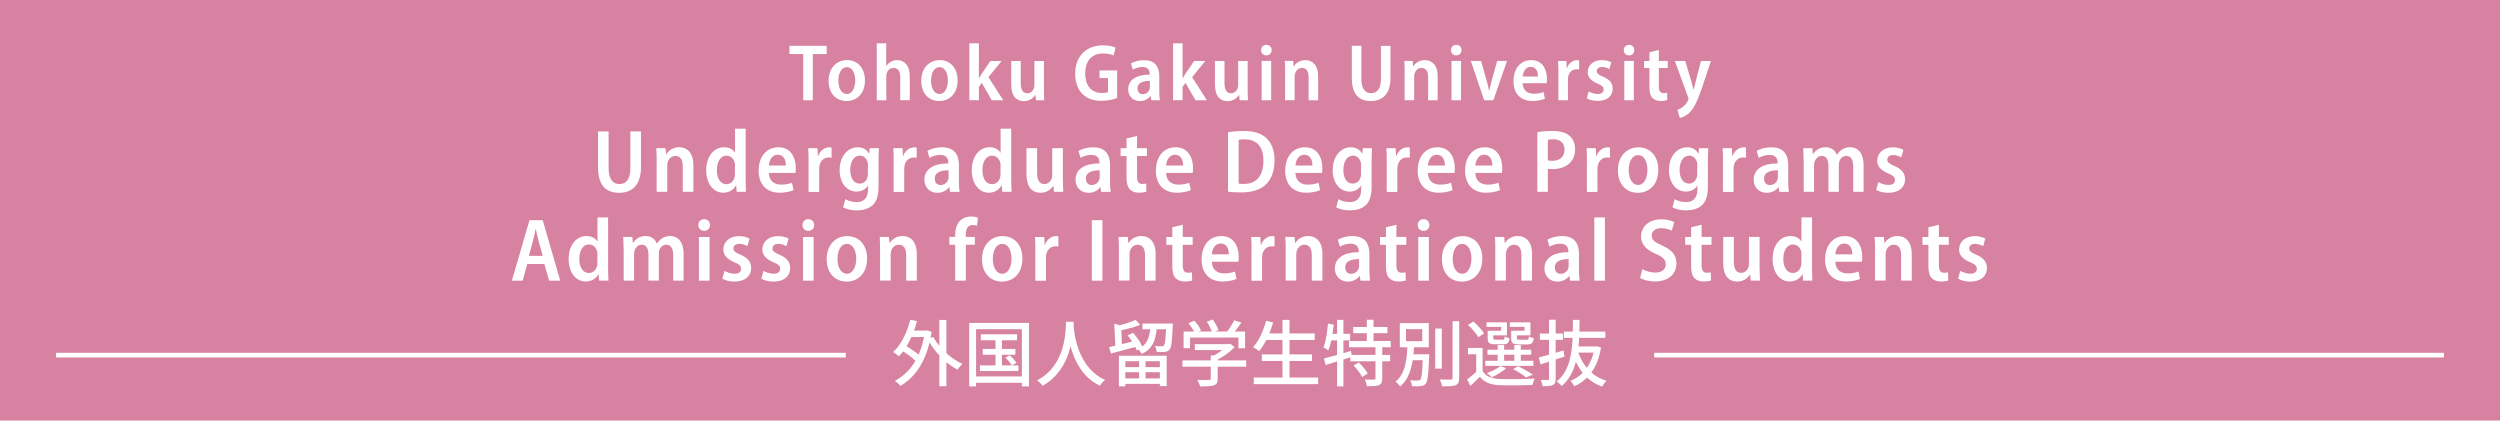 <?xml version="1.0" encoding="UTF-8"?>
<svg xmlns="http://www.w3.org/2000/svg" width="535" height="90" version="1.1" viewBox="0 0 535 90">
  <defs>
    <style>
      .cls-1 {
        fill: none;
        stroke: #fff;
        stroke-miterlimit: 10;
      }

      .cls-2 {
        fill: #fff;
      }

      .cls-3 {
        fill: #d882a2;
      }
    </style>
  </defs>
  <!-- Generator: Adobe Illustrator 28.6.0, SVG Export Plug-In . SVG Version: 1.2.0 Build 709)  -->
  <g>
    <g id="_レイヤー_1" data-name="レイヤー_1">
      <rect class="cls-3" width="535" height="90"/>
      <g>
        <path class="cls-2" d="M194.79,68.43l1.46.29c-.27,1.01-.6,1.98-.99,2.92s-.83,1.79-1.32,2.57c-.49.78-1.01,1.46-1.59,2.05-.08-.08-.2-.18-.35-.3-.15-.12-.3-.23-.46-.35-.16-.12-.3-.21-.42-.28.57-.52,1.09-1.14,1.56-1.86s.88-1.5,1.24-2.36c.35-.86.64-1.75.87-2.67ZM197.9,70.75h.26l.26-.06.95.32c-.3,1.99-.76,3.74-1.4,5.25-.63,1.5-1.4,2.78-2.3,3.82-.9,1.04-1.9,1.88-2.99,2.52-.08-.11-.19-.24-.33-.38-.14-.14-.28-.28-.43-.41-.15-.13-.28-.23-.41-.3,1.09-.58,2.07-1.35,2.94-2.29.86-.95,1.59-2.09,2.18-3.44s1.01-2.91,1.27-4.69v-.32ZM192.78,74.9l.75-1.07c.41.22.84.48,1.28.77.44.29.86.58,1.26.88.39.3.71.57.94.83l-.8,1.21c-.23-.26-.53-.54-.91-.86-.38-.32-.8-.63-1.24-.94s-.87-.58-1.28-.81ZM194.47,70.75h3.83v1.37h-3.83v-1.37ZM199.73,72.11c.32.59.7,1.17,1.16,1.74.46.57.96,1.1,1.5,1.61.55.51,1.12.97,1.73,1.38.6.41,1.22.76,1.84,1.04-.11.09-.24.21-.37.36-.13.15-.26.3-.38.45-.12.15-.22.3-.3.43-.63-.33-1.26-.73-1.87-1.2s-1.2-.99-1.75-1.56c-.55-.57-1.06-1.17-1.53-1.82-.47-.64-.88-1.3-1.24-1.98l1.21-.46ZM201.03,68.46h1.5v14.19h-1.5v-14.19Z"/>
        <path class="cls-2" d="M207.4,69.11h12.81v13.58h-1.53v-12.24h-9.8v12.24h-1.47v-13.58ZM208.2,80.57h11.18v1.35h-11.18v-1.35ZM209.7,78.19h8.24v1.2h-8.24v-1.2ZM209.9,71.53h7.75v1.29h-7.75v-1.29ZM210.31,74.67h6.98v1.24h-6.98v-1.24ZM213.04,71.94h1.37v6.89h-1.37v-6.89ZM215.16,76.53l.92-.51c.27.24.54.51.81.81.28.31.49.57.63.8l-.98.57c-.14-.24-.35-.51-.61-.83-.27-.32-.52-.6-.77-.84Z"/>
        <path class="cls-2" d="M228.14,68.86h1.64c-.02.42-.06.96-.11,1.63-.05.66-.15,1.41-.28,2.23-.14.82-.35,1.68-.62,2.57-.28.89-.65,1.78-1.13,2.66-.48.88-1.09,1.72-1.83,2.52-.74.79-1.63,1.49-2.68,2.09-.13-.19-.31-.39-.52-.6-.21-.2-.45-.39-.69-.55,1.04-.55,1.92-1.19,2.62-1.93.71-.73,1.28-1.51,1.73-2.33s.8-1.65,1.05-2.49c.25-.83.43-1.63.54-2.39.11-.76.18-1.43.21-2.02.03-.59.05-1.06.06-1.4ZM229.72,69.21c.01.18.03.49.07.91.04.42.1.93.2,1.53.1.59.24,1.24.44,1.93s.45,1.41.77,2.14.72,1.45,1.2,2.15c.48.7,1.06,1.34,1.73,1.93.67.59,1.46,1.09,2.37,1.51-.22.17-.44.37-.64.6-.2.22-.36.43-.48.63-.93-.45-1.75-1-2.45-1.64-.7-.64-1.3-1.34-1.79-2.1-.5-.76-.91-1.53-1.24-2.32-.33-.79-.6-1.56-.8-2.32-.2-.76-.35-1.46-.45-2.11s-.17-1.21-.21-1.68c-.04-.47-.07-.81-.09-1.03l1.4-.14Z"/>
        <path class="cls-2" d="M237.36,74.28c.47-.1,1.01-.22,1.62-.37.61-.14,1.25-.3,1.94-.47.69-.17,1.37-.34,2.06-.51l.17,1.27c-.95.26-1.9.51-2.85.77-.95.26-1.8.49-2.56.69l-.37-1.38ZM238.46,69.28l1.81.52c-.03.1-.15.17-.35.2l.21,4.34h-1.43l-.25-5.06ZM243.03,68.45l.97,1.07c-.43.17-.9.34-1.4.49s-1.02.29-1.55.42c-.53.13-1.04.24-1.54.34-.02-.14-.07-.32-.15-.52-.08-.2-.16-.37-.25-.51.47-.12.95-.25,1.43-.39s.94-.29,1.38-.45c.44-.16.81-.31,1.12-.47ZM239.44,76.13h10.23v6.49h-1.46v-5.32h-7.39v5.38h-1.38v-6.55ZM240.07,78.56h8.87v1.09h-8.87v-1.09ZM240.07,80.98h8.87v1.17h-8.87v-1.17ZM241.3,71.78l1.17-.57c.28.31.55.64.82,1,.27.36.51.73.73,1.1s.38.7.49,1l-1.27.66c-.09-.31-.24-.64-.45-1.01-.2-.37-.44-.74-.7-1.13s-.52-.73-.79-1.05ZM246.22,69.67h1.37c-.06.92-.18,1.77-.37,2.55-.18.78-.5,1.46-.95,2.05-.45.59-1.1,1.09-1.95,1.49-.07-.16-.19-.35-.35-.56-.16-.21-.32-.37-.48-.48.73-.34,1.28-.75,1.65-1.24.37-.49.63-1.05.78-1.69.15-.64.25-1.35.3-2.12ZM243.77,76.62h1.38v5.02h-1.38v-5.02ZM244.49,69.23h5.6v1.23h-5.6v-1.23ZM249.57,69.23h1.41v.35c0,.09,0,.17-.02.24-.04,1.09-.09,1.98-.15,2.66-.06.68-.13,1.2-.21,1.56s-.19.62-.31.77c-.14.16-.29.28-.45.35-.16.07-.34.12-.56.15-.18.02-.43.03-.75.03s-.65,0-1-.02c0-.2-.05-.42-.12-.66s-.16-.44-.27-.61c.32.02.61.04.87.05.26,0,.45.01.58.01s.22,0,.29-.03c.07-.02.14-.07.2-.14.08-.09.15-.3.21-.61.06-.32.11-.79.16-1.41.05-.62.08-1.45.11-2.47v-.23Z"/>
        <path class="cls-2" d="M253.05,77.13h13.64v1.33h-13.64v-1.33ZM253.29,70.95h13.16v3.57h-1.43v-2.29h-10.35v2.29h-1.38v-3.57ZM254.34,69.17l1.23-.55c.29.31.57.65.84,1.04s.48.73.6,1.03l-1.29.63c-.12-.3-.32-.64-.58-1.04-.27-.4-.53-.77-.8-1.1ZM255.69,73.65h7.38v1.27h-7.38v-1.27ZM259.09,76.06h1.49v5c0,.4-.06.71-.18.92s-.34.38-.67.49c-.32.1-.71.17-1.18.19s-1.05.04-1.73.04c-.04-.2-.12-.44-.24-.71-.12-.27-.24-.5-.36-.7.36.01.71.02,1.05.03.34.01.64.01.9,0,.25,0,.43,0,.54,0,.15,0,.26-.04.31-.08.05-.04.08-.12.08-.23v-4.95ZM258.25,68.85l1.27-.48c.25.35.49.74.73,1.17s.41.81.5,1.13l-1.35.54c-.08-.33-.23-.71-.45-1.16-.22-.45-.45-.85-.7-1.2ZM262.61,73.65h.35l.32-.08.92.71c-.35.37-.75.73-1.2,1.09-.45.36-.92.69-1.42,1-.5.31-.99.58-1.48.81-.09-.13-.22-.28-.38-.45-.16-.17-.3-.3-.42-.41.42-.19.84-.43,1.27-.71.42-.28.82-.56,1.17-.85.36-.29.64-.57.86-.84v-.28ZM264.11,68.54l1.55.49c-.34.49-.7.98-1.07,1.46-.38.48-.73.89-1.04,1.23l-1.17-.46c.2-.25.41-.53.63-.84.21-.32.42-.64.62-.97.2-.33.36-.63.48-.9Z"/>
        <path class="cls-2" d="M270.95,68.66l1.5.34c-.23.79-.49,1.56-.81,2.32-.31.76-.65,1.47-1.02,2.12-.37.65-.75,1.22-1.15,1.71-.1-.08-.23-.18-.39-.28-.16-.11-.32-.21-.48-.32-.16-.11-.31-.19-.45-.25.42-.45.8-.97,1.15-1.57.35-.6.66-1.25.94-1.94.28-.7.51-1.4.7-2.12ZM268.31,80.79h13.77v1.41h-13.77v-1.41ZM270.03,75.84h10.74v1.4h-10.74v-1.4ZM270.69,71.35h10.65v1.41h-10.65v-1.41ZM274.45,68.45h1.5v13.05h-1.5v-13.05Z"/>
        <path class="cls-2" d="M284.19,69.26l1.23.2c-.07.67-.16,1.35-.27,2.03-.11.67-.23,1.31-.38,1.9-.14.59-.31,1.12-.51,1.58-.08-.06-.19-.13-.31-.21-.13-.08-.26-.16-.4-.25-.14-.08-.25-.14-.34-.18.18-.43.34-.92.46-1.47.12-.55.23-1.14.31-1.75s.16-1.23.21-1.84ZM283.33,76.71c.49-.12,1.05-.27,1.68-.44.63-.17,1.29-.35,1.99-.56.7-.2,1.4-.41,2.11-.61l.18,1.27c-.96.31-1.94.61-2.93.91-.99.3-1.88.58-2.67.82l-.37-1.4ZM284.44,71.45h4.49v1.4h-4.75l.26-1.4ZM286.14,68.45h1.35v14.24h-1.35v-14.24ZM288.68,72.97h8.93v1.35h-8.93v-1.35ZM288.98,75.96h8.51v1.35h-8.51v-1.35ZM289.59,69.98h7.32v1.32h-7.32v-1.32ZM289.67,78.22l1.09-.66c.25.22.49.48.74.76.25.28.48.56.69.84.21.28.38.54.49.78l-1.17.75c-.1-.22-.25-.48-.45-.77-.2-.29-.42-.58-.66-.88s-.48-.57-.73-.81ZM294.36,74.15h1.44v6.84c0,.39-.05.69-.15.91-.1.22-.28.39-.56.51-.27.11-.61.18-1.04.21-.42.03-.93.04-1.53.04-.02-.21-.08-.45-.16-.72-.09-.28-.18-.52-.28-.72.43.01.83.02,1.2.02s.63,0,.76,0c.12,0,.2-.02.25-.05s.06-.11.06-.22v-6.81ZM292.5,68.43h1.43v5.28h-1.43v-5.28Z"/>
        <path class="cls-2" d="M301.2,73.89h1.43c-.04.81-.11,1.63-.21,2.45-.1.83-.25,1.63-.46,2.41s-.5,1.5-.87,2.18c-.37.67-.86,1.27-1.46,1.78-.11-.18-.26-.37-.45-.57s-.37-.35-.54-.46c.54-.45.98-.97,1.31-1.57.33-.6.58-1.24.75-1.94.17-.7.29-1.41.36-2.14.07-.73.12-1.44.15-2.14ZM299.56,69.15h6.2v5.17h-6.2v-5.17ZM300.88,70.44v2.58h3.48v-2.58h-3.48ZM301.57,75.81h3.57v1.27h-3.57v-1.27ZM304.53,75.81h1.33v.35c0,.09,0,.16-.02.22-.05,1.26-.11,2.28-.17,3.06s-.14,1.38-.22,1.79-.2.7-.34.88c-.14.17-.3.29-.46.36-.16.07-.36.12-.6.15-.2.03-.48.05-.82.05s-.7,0-1.07-.03c0-.19-.05-.41-.12-.65s-.16-.45-.28-.62c.36.04.69.06,1,.07.31,0,.53,0,.66,0,.12,0,.22,0,.31-.03s.15-.07.21-.14c.1-.11.19-.35.25-.71.07-.36.13-.91.18-1.63.05-.73.1-1.68.15-2.87v-.23ZM307.14,70.3h1.41v8.58h-1.41v-8.58ZM310.83,68.74h1.44v12.1c0,.47-.06.82-.17,1.05-.11.23-.31.41-.58.53-.29.11-.67.19-1.14.22s-1.07.05-1.77.05c-.02-.13-.06-.29-.11-.47-.06-.18-.12-.36-.18-.54-.07-.18-.14-.34-.22-.47.53.02,1.02.03,1.46.03h.89c.14,0,.25-.04.31-.1.06-.06.09-.16.09-.3v-12.1Z"/>
        <path class="cls-2" d="M317.28,79.42c.34.55.82.96,1.43,1.23.62.27,1.36.41,2.22.45.45.02,1,.03,1.64.04.64,0,1.32,0,2.03,0,.71,0,1.4-.03,2.06-.05.66-.03,1.25-.05,1.75-.08-.05.1-.11.24-.17.4-.06.16-.12.33-.16.51-.05.17-.08.33-.12.46-.46.02-1,.04-1.61.05-.61.02-1.25.03-1.91.03s-1.29,0-1.9,0c-.61,0-1.14-.02-1.6-.03-.98-.04-1.82-.2-2.51-.48-.69-.28-1.27-.72-1.74-1.32-.32.32-.64.64-.97.96s-.68.65-1.04.99l-.72-1.38c.32-.23.66-.51,1.04-.81.37-.31.72-.62,1.05-.94h1.23ZM314.15,69.54l1.15-.74c.29.25.58.52.87.82.3.3.57.6.82.9.25.3.44.58.58.84l-1.23.81c-.12-.25-.3-.54-.54-.85-.24-.31-.5-.62-.79-.94-.29-.31-.58-.59-.87-.85ZM317.28,74.46v5.54h-1.37v-4.19h-1.75v-1.35h3.11ZM317.86,77.21h10.29v1.09h-10.29v-1.09ZM318.74,70.78h2.5v-.83h-3.13v-.97h4.37v2.78h-3.74v-.98ZM321.05,78.34l1.27.45c-.4.37-.88.73-1.45,1.07s-1.11.64-1.63.88c-.08-.09-.19-.19-.31-.31-.13-.11-.26-.22-.39-.33-.13-.11-.25-.19-.35-.25.52-.19,1.05-.42,1.57-.68.53-.26.96-.53,1.3-.82ZM318.32,74.84h9.36v1.07h-9.36v-1.07ZM318.35,70.78h1.21v1.56c0,.15.03.25.09.29s.21.06.43.06h1.46c.17,0,.29-.04.35-.12.06-.08.09-.26.12-.56.11.08.27.16.48.22.2.07.39.12.55.16-.06.5-.19.84-.38,1.02s-.51.27-.94.27h-1.79c-.41,0-.73-.04-.95-.12-.22-.08-.38-.21-.48-.41-.09-.19-.14-.47-.14-.83v-1.56ZM320.5,73.85h1.38v3.9h-1.38v-3.9ZM323.78,70.78h2.47v-.83h-3.14v-.97h4.4v2.78h-3.73v-.98ZM323.4,70.78h1.21v1.55c0,.15.03.25.1.3s.21.07.44.07h1.58c.17,0,.29-.04.34-.12s.09-.28.12-.6c.12.08.29.16.49.23.2.07.39.12.55.15-.06.52-.19.87-.39,1.06-.2.18-.52.28-.96.28h-1.89c-.41,0-.73-.04-.97-.12-.24-.08-.4-.21-.49-.41-.09-.19-.14-.47-.14-.83v-1.56ZM323.81,78.99l1.04-.63c.38.17.76.37,1.15.58s.76.43,1.11.64c.35.21.65.41.9.61l-1.46.58c-.31-.28-.71-.58-1.22-.91s-1.01-.62-1.53-.87ZM324.07,73.85h1.38v3.9h-1.38v-3.9Z"/>
        <path class="cls-2" d="M329.3,76.5c.45-.11.96-.25,1.54-.41s1.19-.33,1.83-.52c.64-.19,1.28-.38,1.93-.58l.2,1.32c-.89.3-1.78.59-2.68.88-.9.29-1.71.55-2.45.79l-.37-1.49ZM329.53,71.38h4.94v1.35h-4.94v-1.35ZM331.5,68.43h1.41v12.61c0,.38-.04.67-.12.87-.08.2-.24.37-.48.49-.22.1-.51.17-.86.2s-.79.05-1.32.05c-.02-.18-.07-.4-.15-.66-.08-.26-.17-.48-.26-.68.32.01.62.02.9.02s.48,0,.58,0c.1,0,.18-.02.22-.06.05-.04.07-.12.07-.23v-12.61ZM336.62,68.45h1.41c0,1.05-.03,2.12-.06,3.18-.03,1.07-.11,2.12-.24,3.17-.13,1.04-.33,2.04-.6,3-.27.96-.64,1.84-1.12,2.66s-1.09,1.54-1.83,2.16c-.11-.17-.27-.36-.48-.54-.21-.19-.39-.34-.57-.45.7-.56,1.26-1.22,1.71-1.98s.79-1.58,1.03-2.47.41-1.82.51-2.79c.1-.97.17-1.96.19-2.96s.04-1.99.04-2.98ZM334.67,70.96h8.88v1.35h-8.88v-1.35ZM341.24,74.15h.26l.25-.05.87.26c-.24,1.47-.62,2.75-1.15,3.83-.53,1.08-1.18,1.99-1.95,2.72-.77.74-1.64,1.32-2.62,1.75-.08-.16-.21-.36-.37-.6-.16-.24-.31-.42-.44-.57.87-.34,1.66-.83,2.36-1.47.71-.64,1.3-1.44,1.78-2.39.48-.95.82-2.03,1.01-3.24v-.25ZM337.68,75.24c.33.98.77,1.89,1.33,2.72.56.83,1.24,1.55,2.04,2.16s1.72,1.05,2.75,1.35c-.1.1-.21.23-.34.38s-.24.3-.34.45c-.1.15-.19.3-.26.43-1.08-.38-2.04-.91-2.85-1.6-.82-.69-1.52-1.5-2.1-2.45-.58-.95-1.06-1.99-1.43-3.14l1.2-.31ZM337.14,74.15h4.46v1.3h-4.72l.26-1.3Z"/>
      </g>
      <g>
        <path class="cls-2" d="M171.89,11.57h-2.95v-1.76h7.97v1.76h-2.98v9.88h-2.04v-9.88Z"/>
        <path class="cls-2" d="M185.1,17.18c0,3.18-2.04,4.44-3.93,4.44-2.2,0-3.85-1.59-3.85-4.33s1.72-4.43,3.96-4.43,3.81,1.7,3.81,4.32ZM179.41,17.25c0,1.56.64,2.87,1.83,2.87,1.13,0,1.78-1.32,1.78-2.89,0-1.29-.47-2.85-1.78-2.85s-1.83,1.53-1.83,2.87Z"/>
        <path class="cls-2" d="M187.61,9.28h2.04v4.83h.04c.24-.36.57-.67.96-.89.38-.22.85-.35,1.36-.35,1.4,0,2.68,1,2.68,3.52v5.06h-2.04v-4.88c0-1.13-.36-2.03-1.42-2.03-.73,0-1.25.49-1.47,1.15-.06.17-.09.42-.09.64v5.12h-2.04v-12.17Z"/>
        <path class="cls-2" d="M204.93,17.18c0,3.18-2.04,4.44-3.93,4.44-2.2,0-3.85-1.59-3.85-4.33s1.72-4.43,3.96-4.43,3.81,1.7,3.81,4.32ZM199.24,17.25c0,1.56.64,2.87,1.83,2.87,1.13,0,1.78-1.32,1.78-2.89,0-1.29-.47-2.85-1.78-2.85s-1.83,1.53-1.83,2.87Z"/>
        <path class="cls-2" d="M209.48,16.76h.03c.19-.36.4-.71.6-1.01l1.84-2.7h2.39l-2.82,3.46,3.17,4.95h-2.44l-2.14-3.71-.63.82v2.88h-2.04v-12.17h2.04v7.48Z"/>
        <path class="cls-2" d="M223.4,18.96c0,.97.03,1.8.07,2.5h-1.78l-.1-1.15h-.04c-.35.56-1.13,1.33-2.45,1.33-1.54,0-2.7-.99-2.7-3.57v-5.01h2.04v4.69c0,1.34.38,2.21,1.39,2.21.76,0,1.24-.56,1.42-1.04.07-.19.11-.42.11-.68v-5.19h2.04v5.91Z"/>
        <path class="cls-2" d="M239.05,20.99c-.67.25-1.98.58-3.3.58-1.73,0-3.08-.45-4.08-1.43-1.01-.98-1.59-2.55-1.58-4.4.02-3.9,2.57-6.04,5.95-6.04,1.25,0,2.21.25,2.7.49l-.43,1.68c-.54-.25-1.22-.43-2.25-.43-2.18,0-3.82,1.36-3.82,4.24s1.51,4.22,3.56,4.22c.63,0,1.09-.08,1.31-.19v-3.01h-1.81v-1.62h3.77v5.93Z"/>
        <path class="cls-2" d="M246.37,21.45l-.13-.91h-.05c-.48.66-1.29,1.09-2.27,1.09-1.56,0-2.49-1.16-2.49-2.5,0-2.13,1.87-3.16,4.61-3.16v-.16c0-.65-.26-1.48-1.57-1.47-.76,0-1.51.24-2.05.58l-.4-1.34c.57-.35,1.6-.7,2.83-.7,2.54,0,3.24,1.64,3.24,3.46v3.13c0,.73.03,1.46.12,1.99h-1.84ZM246.09,17.31c-1.27-.01-2.66.27-2.66,1.61,0,.86.53,1.24,1.12,1.24.73,0,1.29-.48,1.48-1.1.04-.14.05-.3.05-.45v-1.29Z"/>
        <path class="cls-2" d="M253.07,16.76h.03c.19-.36.4-.71.6-1.01l1.84-2.7h2.39l-2.82,3.46,3.17,4.95h-2.44l-2.14-3.71-.63.82v2.88h-2.04v-12.17h2.04v7.48Z"/>
        <path class="cls-2" d="M267,18.96c0,.97.03,1.8.07,2.5h-1.78l-.1-1.15h-.04c-.35.56-1.13,1.33-2.45,1.33-1.54,0-2.7-.99-2.7-3.57v-5.01h2.04v4.69c0,1.34.38,2.21,1.39,2.21.76,0,1.24-.56,1.42-1.04.07-.19.11-.42.11-.68v-5.19h2.04v5.91Z"/>
        <path class="cls-2" d="M272.13,10.73c0,.63-.45,1.12-1.15,1.12-.66,0-1.11-.49-1.1-1.12,0-.65.47-1.13,1.13-1.13s1.12.47,1.13,1.13ZM269.99,21.45v-8.41h2.04v8.41h-2.04Z"/>
        <path class="cls-2" d="M275.02,15.5c0-.96-.03-1.73-.07-2.46h1.78l.1,1.18h.04c.38-.66,1.23-1.35,2.47-1.35,1.45,0,2.74.99,2.74,3.43v5.15h-2.04v-4.92c0-1.1-.36-1.99-1.42-1.99-.73,0-1.26.52-1.47,1.18-.06.18-.1.44-.1.7v5.02h-2.04v-5.95Z"/>
        <path class="cls-2" d="M291.33,9.81v7.05c0,2.16.84,3.08,2.07,3.08,1.31,0,2.12-.91,2.12-3.08v-7.05h2.04v6.86c0,3.41-1.65,4.95-4.22,4.95s-4.05-1.49-4.05-4.92v-6.9h2.04Z"/>
        <path class="cls-2" d="M300.6,15.5c0-.96-.03-1.73-.07-2.46h1.78l.1,1.18h.04c.38-.66,1.23-1.35,2.47-1.35,1.45,0,2.74.99,2.74,3.43v5.15h-2.04v-4.92c0-1.1-.36-1.99-1.42-1.99-.73,0-1.26.52-1.47,1.18-.06.18-.1.44-.1.7v5.02h-2.04v-5.95Z"/>
        <path class="cls-2" d="M312.76,10.73c0,.63-.45,1.12-1.15,1.12-.66,0-1.11-.49-1.1-1.12,0-.65.47-1.13,1.13-1.13s1.12.47,1.13,1.13ZM310.62,21.45v-8.41h2.04v8.41h-2.04Z"/>
        <path class="cls-2" d="M316.95,13.04l1.2,4.25c.2.72.37,1.42.51,2.14h.05c.14-.72.31-1.4.5-2.14l1.18-4.25h2.11l-2.92,8.41h-1.97l-2.86-8.41h2.19Z"/>
        <path class="cls-2" d="M325.85,17.81c.04,1.63,1.13,2.25,2.38,2.25.87,0,1.51-.15,2.08-.36l.3,1.42c-.66.29-1.6.49-2.69.49-2.56,0-4.03-1.65-4.03-4.24s1.39-4.5,3.82-4.5,3.33,2.05,3.33,4.02c0,.42-.03.73-.07.92h-5.12ZM329.13,16.38c.01-.95-.36-2.08-1.55-2.08s-1.65,1.18-1.72,2.08h3.28Z"/>
        <path class="cls-2" d="M333.5,15.65c0-1.02-.03-1.86-.07-2.6h1.77l.08,1.5h.06c.39-1.08,1.28-1.67,2.12-1.67.2,0,.31,0,.47.04v1.95c-.16-.03-.33-.05-.55-.05-.9,0-1.58.61-1.78,1.56-.04.19-.06.43-.06.69v4.39h-2.04v-5.81Z"/>
        <path class="cls-2" d="M339.97,19.56c.42.26,1.24.56,1.94.56.85,0,1.27-.38,1.27-.95s-.32-.86-1.27-1.27c-1.53-.62-2.14-1.49-2.14-2.44,0-1.47,1.18-2.6,3.01-2.6.85,0,1.58.22,2.04.47l-.41,1.45c-.34-.2-.93-.45-1.59-.45-.72,0-1.11.39-1.11.89s.35.77,1.33,1.19c1.41.58,2.08,1.37,2.08,2.56,0,1.59-1.2,2.62-3.22,2.62-.91,0-1.79-.23-2.33-.56l.41-1.49Z"/>
        <path class="cls-2" d="M349.74,10.73c0,.63-.45,1.12-1.15,1.12-.66,0-1.11-.49-1.1-1.12,0-.65.47-1.13,1.13-1.13s1.12.47,1.13,1.13ZM347.6,21.45v-8.41h2.04v8.41h-2.04Z"/>
        <path class="cls-2" d="M354.99,10.68v2.36h1.91v1.51h-1.91v3.91c0,1.03.31,1.47,1.02,1.47.32,0,.56-.03.75-.08l.04,1.56c-.31.11-.82.2-1.44.2-.73,0-1.34-.23-1.73-.64-.44-.46-.65-1.19-.65-2.33v-4.08h-1.14v-1.51h1.14v-1.87l2.01-.49Z"/>
        <path class="cls-2" d="M360.64,13.04l1.35,4.53c.15.53.3,1.13.42,1.61h.04c.11-.47.25-1.07.39-1.61l1.17-4.52h2.13l-1.94,5.82c-.95,2.74-1.66,4.26-2.64,5.22-.78.75-1.61,1.06-2.08,1.14l-.51-1.73c.37-.11.8-.34,1.2-.66.38-.29.79-.78,1.04-1.29.08-.15.13-.27.13-.38,0-.1-.02-.21-.09-.38l-2.83-7.74h2.23Z"/>
        <path class="cls-2" d="M130.24,28.12v7.84c0,2.4.93,3.43,2.3,3.43,1.46,0,2.36-1.02,2.36-3.43v-7.84h2.27v7.63c0,3.79-1.83,5.51-4.69,5.51s-4.5-1.65-4.5-5.47v-7.66h2.27Z"/>
        <path class="cls-2" d="M140.53,34.45c0-1.07-.04-1.92-.08-2.74h1.98l.11,1.31h.05c.42-.73,1.37-1.51,2.75-1.51,1.61,0,3.04,1.1,3.04,3.82v5.72h-2.27v-5.47c0-1.22-.4-2.21-1.58-2.21-.81,0-1.4.58-1.63,1.31-.07.2-.11.49-.11.78v5.58h-2.27v-6.61Z"/>
        <path class="cls-2" d="M159.57,27.53v10.93c0,.9.04,1.93.08,2.59h-2l-.11-1.37h-.05c-.49.93-1.49,1.56-2.71,1.56-2.1,0-3.65-1.93-3.65-4.78,0-3.18,1.78-4.95,3.81-4.95,1.13,0,1.94.48,2.32,1.16h.04v-5.14h2.26ZM157.3,35.51c0-.19,0-.41-.05-.6-.17-.86-.83-1.59-1.76-1.59-1.38,0-2.08,1.38-2.08,3.1s.74,3,2.04,3c.79,0,1.52-.52,1.76-1.52.05-.2.07-.42.07-.66v-1.72Z"/>
        <path class="cls-2" d="M164.54,37.01c.05,1.81,1.26,2.5,2.64,2.5.97,0,1.68-.17,2.31-.4l.33,1.58c-.74.32-1.78.55-2.99.55-2.85,0-4.48-1.84-4.48-4.71s1.54-5.01,4.24-5.01,3.71,2.28,3.71,4.47c0,.47-.03.81-.08,1.02h-5.69ZM168.18,35.42c.01-1.06-.4-2.31-1.73-2.31s-1.83,1.31-1.91,2.31h3.64Z"/>
        <path class="cls-2" d="M173.04,34.61c0-1.14-.03-2.07-.08-2.89h1.97l.09,1.67h.06c.43-1.21,1.42-1.86,2.36-1.86.22,0,.35,0,.52.05v2.17c-.18-.04-.36-.05-.62-.05-1,0-1.76.68-1.97,1.73-.04.21-.07.48-.07.77v4.87h-2.27v-6.45Z"/>
        <path class="cls-2" d="M188.09,31.71c-.04.67-.08,1.49-.08,2.76v5.3c0,2.04-.38,3.32-1.28,4.15-.87.8-2.1,1.1-3.37,1.1-1.08,0-2.2-.23-2.94-.65l.48-1.74c.55.31,1.43.62,2.44.62,1.44,0,2.43-.81,2.43-2.74v-.78h-.04c-.47.77-1.33,1.27-2.42,1.27-2.19,0-3.63-1.98-3.63-4.56,0-3.14,1.84-4.92,3.88-4.92,1.26,0,2.01.63,2.42,1.36h.04l.09-1.17h1.99ZM185.74,35.34c0-.23-.02-.46-.08-.65-.22-.76-.78-1.38-1.67-1.38-1.21,0-2.04,1.2-2.04,3.07,0,1.72.74,2.91,2.02,2.91.74,0,1.39-.46,1.65-1.29.08-.25.11-.55.11-.82v-1.84Z"/>
        <path class="cls-2" d="M191.25,34.61c0-1.14-.03-2.07-.08-2.89h1.97l.09,1.67h.06c.43-1.21,1.42-1.86,2.36-1.86.22,0,.35,0,.52.05v2.17c-.18-.04-.36-.05-.62-.05-1,0-1.76.68-1.98,1.73-.04.21-.07.48-.07.77v4.87h-2.27v-6.45Z"/>
        <path class="cls-2" d="M203.31,41.06l-.15-1.01h-.05c-.54.73-1.43,1.21-2.52,1.21-1.73,0-2.77-1.29-2.77-2.78,0-2.37,2.08-3.51,5.12-3.51v-.18c0-.72-.28-1.64-1.75-1.64-.84,0-1.68.26-2.28.64l-.45-1.49c.63-.39,1.77-.78,3.15-.78,2.82,0,3.6,1.82,3.6,3.85v3.48c0,.81.04,1.62.14,2.21h-2.04ZM203,36.45c-1.41-.01-2.96.3-2.96,1.78,0,.96.59,1.37,1.25,1.37.81,0,1.44-.53,1.65-1.23.05-.16.06-.34.06-.5v-1.43Z"/>
        <path class="cls-2" d="M216.4,27.53v10.93c0,.9.04,1.93.08,2.59h-2l-.11-1.37h-.05c-.49.93-1.49,1.56-2.71,1.56-2.1,0-3.65-1.93-3.65-4.78,0-3.18,1.78-4.95,3.81-4.95,1.13,0,1.94.48,2.32,1.16h.04v-5.14h2.26ZM214.13,35.51c0-.19,0-.41-.05-.6-.17-.86-.83-1.59-1.76-1.59-1.38,0-2.08,1.38-2.08,3.1s.74,3,2.04,3c.79,0,1.52-.52,1.76-1.52.05-.2.07-.42.07-.66v-1.72Z"/>
        <path class="cls-2" d="M227.46,38.28c0,1.08.04,2,.08,2.77h-1.98l-.12-1.28h-.05c-.39.62-1.25,1.48-2.72,1.48-1.71,0-3-1.1-3-3.97v-5.57h2.27v5.22c0,1.49.42,2.46,1.54,2.46.85,0,1.38-.62,1.58-1.16.08-.21.12-.47.12-.76v-5.76h2.27v6.57Z"/>
        <path class="cls-2" d="M235.65,41.06l-.15-1.01h-.05c-.54.73-1.43,1.21-2.52,1.21-1.73,0-2.77-1.29-2.77-2.78,0-2.37,2.08-3.51,5.12-3.51v-.18c0-.72-.28-1.64-1.75-1.64-.84,0-1.68.26-2.28.64l-.45-1.49c.63-.39,1.77-.78,3.15-.78,2.82,0,3.6,1.82,3.6,3.85v3.48c0,.81.04,1.62.14,2.21h-2.04ZM235.34,36.45c-1.41-.01-2.96.3-2.96,1.78,0,.96.59,1.37,1.25,1.37.81,0,1.44-.53,1.65-1.23.05-.16.06-.34.06-.5v-1.43Z"/>
        <path class="cls-2" d="M243.32,29.09v2.62h2.12v1.68h-2.12v4.34c0,1.14.35,1.64,1.13,1.64.35,0,.62-.04.83-.09l.05,1.74c-.34.12-.91.22-1.61.22-.81,0-1.49-.26-1.92-.71-.49-.51-.72-1.32-.72-2.59v-4.54h-1.27v-1.68h1.27v-2.08l2.24-.55Z"/>
        <path class="cls-2" d="M249.55,37.01c.05,1.81,1.26,2.5,2.64,2.5.97,0,1.68-.17,2.31-.4l.33,1.58c-.74.32-1.78.55-2.99.55-2.85,0-4.48-1.84-4.48-4.71s1.54-5.01,4.24-5.01,3.71,2.28,3.71,4.47c0,.47-.03.81-.08,1.02h-5.69ZM253.19,35.42c.01-1.06-.4-2.31-1.73-2.31s-1.83,1.31-1.91,2.31h3.64Z"/>
        <path class="cls-2" d="M262.8,28.3c.92-.17,2.08-.27,3.33-.27,2.15,0,3.63.46,4.69,1.37,1.2,1,1.93,2.59,1.93,4.9,0,2.45-.76,4.18-1.92,5.25-1.17,1.08-2.98,1.63-5.24,1.63-1.18,0-2.12-.07-2.8-.16v-12.71ZM265.07,39.3c.28.05.69.06,1.07.06,2.57.01,4.23-1.53,4.23-5.01,0-2.88-1.39-4.54-4-4.54-.58,0-1.01.05-1.3.12v9.37Z"/>
        <path class="cls-2" d="M277.22,37.01c.05,1.81,1.26,2.5,2.64,2.5.97,0,1.68-.17,2.31-.4l.33,1.58c-.74.32-1.78.55-2.99.55-2.85,0-4.48-1.84-4.48-4.71s1.54-5.01,4.24-5.01,3.71,2.28,3.71,4.47c0,.47-.03.81-.08,1.02h-5.69ZM280.86,35.42c.01-1.06-.4-2.31-1.73-2.31s-1.83,1.31-1.91,2.31h3.64Z"/>
        <path class="cls-2" d="M293.61,31.71c-.04.67-.08,1.49-.08,2.76v5.3c0,2.04-.38,3.32-1.28,4.15-.87.8-2.1,1.1-3.37,1.1-1.08,0-2.2-.23-2.94-.65l.48-1.74c.55.31,1.43.62,2.44.62,1.44,0,2.43-.81,2.43-2.74v-.78h-.04c-.47.77-1.33,1.27-2.42,1.27-2.19,0-3.63-1.98-3.63-4.56,0-3.14,1.84-4.92,3.88-4.92,1.26,0,2.01.63,2.42,1.36h.04l.09-1.17h1.99ZM291.27,35.34c0-.23-.02-.46-.08-.65-.22-.76-.78-1.38-1.67-1.38-1.21,0-2.04,1.2-2.04,3.07,0,1.72.74,2.91,2.02,2.91.74,0,1.39-.46,1.65-1.29.08-.25.11-.55.11-.82v-1.84Z"/>
        <path class="cls-2" d="M296.77,34.61c0-1.14-.03-2.07-.08-2.89h1.97l.09,1.67h.06c.43-1.21,1.42-1.86,2.36-1.86.22,0,.35,0,.52.05v2.17c-.18-.04-.36-.05-.62-.05-1,0-1.76.68-1.97,1.73-.04.21-.07.48-.07.77v4.87h-2.27v-6.45Z"/>
        <path class="cls-2" d="M305.57,37.01c.05,1.81,1.26,2.5,2.64,2.5.97,0,1.68-.17,2.31-.4l.33,1.58c-.74.32-1.78.55-2.99.55-2.85,0-4.48-1.84-4.48-4.71s1.54-5.01,4.24-5.01,3.71,2.28,3.71,4.47c0,.47-.03.81-.08,1.02h-5.69ZM309.21,35.42c.01-1.06-.4-2.31-1.73-2.31s-1.83,1.31-1.91,2.31h3.64Z"/>
        <path class="cls-2" d="M315.72,37.01c.05,1.81,1.26,2.5,2.64,2.5.97,0,1.68-.17,2.31-.4l.33,1.58c-.74.32-1.78.55-2.99.55-2.85,0-4.48-1.84-4.48-4.71s1.54-5.01,4.24-5.01,3.71,2.28,3.71,4.47c0,.47-.03.81-.08,1.02h-5.69ZM319.36,35.42c.01-1.06-.4-2.31-1.73-2.31s-1.83,1.31-1.91,2.31h3.64Z"/>
        <path class="cls-2" d="M328.98,28.29c.8-.15,1.87-.26,3.26-.26,1.62,0,2.83.33,3.63,1.03.75.64,1.2,1.65,1.2,2.83,0,1.25-.38,2.23-1.06,2.92-.89.93-2.29,1.38-3.79,1.38-.37,0-.7-.02-.98-.07v4.93h-2.25v-12.76ZM331.23,34.32c.25.06.56.09.96.09,1.64,0,2.62-.89,2.62-2.4,0-1.36-.85-2.21-2.41-2.21-.54,0-.94.05-1.17.11v4.41Z"/>
        <path class="cls-2" d="M339.61,34.61c0-1.14-.03-2.07-.08-2.89h1.97l.09,1.67h.06c.43-1.21,1.42-1.86,2.36-1.86.22,0,.35,0,.52.05v2.17c-.18-.04-.36-.05-.62-.05-1,0-1.76.68-1.98,1.73-.04.21-.07.48-.07.77v4.87h-2.27v-6.45Z"/>
        <path class="cls-2" d="M354.87,36.32c0,3.54-2.27,4.94-4.37,4.94-2.44,0-4.27-1.77-4.27-4.81s1.91-4.92,4.41-4.92,4.24,1.89,4.24,4.8ZM348.54,36.39c0,1.73.71,3.19,2.03,3.19,1.25,0,1.98-1.47,1.98-3.21,0-1.43-.52-3.17-1.98-3.17s-2.03,1.7-2.03,3.19Z"/>
        <path class="cls-2" d="M365.57,31.71c-.04.67-.08,1.49-.08,2.76v5.3c0,2.04-.38,3.32-1.28,4.15-.87.8-2.1,1.1-3.37,1.1-1.08,0-2.2-.23-2.94-.65l.48-1.74c.55.31,1.43.62,2.44.62,1.44,0,2.43-.81,2.43-2.74v-.78h-.04c-.47.77-1.33,1.27-2.42,1.27-2.19,0-3.63-1.98-3.63-4.56,0-3.14,1.84-4.92,3.88-4.92,1.26,0,2.01.63,2.42,1.36h.04l.09-1.17h1.99ZM363.22,35.34c0-.23-.02-.46-.08-.65-.22-.76-.78-1.38-1.67-1.38-1.21,0-2.04,1.2-2.04,3.07,0,1.72.74,2.91,2.02,2.91.74,0,1.39-.46,1.65-1.29.08-.25.11-.55.11-.82v-1.84Z"/>
        <path class="cls-2" d="M368.73,34.61c0-1.14-.03-2.07-.08-2.89h1.97l.09,1.67h.06c.43-1.21,1.42-1.86,2.36-1.86.22,0,.35,0,.52.05v2.17c-.18-.04-.36-.05-.62-.05-1,0-1.76.68-1.98,1.73-.04.21-.07.48-.07.77v4.87h-2.27v-6.45Z"/>
        <path class="cls-2" d="M380.78,41.06l-.15-1.01h-.05c-.54.73-1.43,1.21-2.52,1.21-1.73,0-2.77-1.29-2.77-2.78,0-2.37,2.08-3.51,5.12-3.51v-.18c0-.72-.28-1.64-1.75-1.64-.84,0-1.68.26-2.28.64l-.45-1.49c.63-.39,1.77-.78,3.15-.78,2.82,0,3.6,1.82,3.6,3.85v3.48c0,.81.04,1.62.14,2.21h-2.04ZM380.47,36.45c-1.41-.01-2.96.3-2.96,1.78,0,.96.59,1.37,1.25,1.37.81,0,1.44-.53,1.65-1.23.05-.16.06-.34.06-.5v-1.43Z"/>
        <path class="cls-2" d="M385.97,34.45c0-1.07-.04-1.92-.08-2.74h1.95l.11,1.29h.05c.45-.72,1.27-1.49,2.67-1.49,1.16,0,2.03.62,2.42,1.61h.04c.3-.48.68-.86,1.08-1.12.49-.32,1.03-.49,1.72-.49,1.53,0,2.88,1.08,2.88,3.87v5.67h-2.22v-5.32c0-1.43-.42-2.37-1.49-2.37-.72,0-1.26.52-1.49,1.2-.07.21-.1.5-.1.78v5.71h-2.22v-5.58c0-1.17-.4-2.11-1.44-2.11-.77,0-1.32.6-1.53,1.28-.07.23-.11.5-.11.77v5.64h-2.22v-6.61Z"/>
        <path class="cls-2" d="M401.96,38.96c.47.29,1.38.62,2.15.62.95,0,1.41-.42,1.41-1.05s-.35-.96-1.42-1.41c-1.7-.69-2.38-1.65-2.38-2.71,0-1.63,1.31-2.88,3.34-2.88.95,0,1.75.24,2.27.53l-.45,1.62c-.38-.22-1.04-.5-1.77-.5-.8,0-1.23.43-1.23.99s.38.85,1.48,1.33c1.56.64,2.31,1.53,2.32,2.84,0,1.76-1.33,2.92-3.58,2.92-1.01,0-1.99-.25-2.59-.62l.45-1.66Z"/>
        <path class="cls-2" d="M112.83,56.49l-.98,3.57h-2.31l3.77-12.94h2.83l3.75,12.94h-2.38l-1.03-3.57h-3.65ZM116.15,54.75l-.88-3.12c-.22-.82-.42-1.79-.6-2.59h-.05c-.17.81-.37,1.8-.58,2.58l-.87,3.13h2.97Z"/>
        <path class="cls-2" d="M130.13,46.53v10.93c0,.9.04,1.93.08,2.59h-2l-.11-1.37h-.05c-.49.93-1.49,1.56-2.71,1.56-2.1,0-3.65-1.93-3.65-4.78,0-3.18,1.78-4.95,3.81-4.95,1.13,0,1.94.48,2.32,1.16h.04v-5.14h2.26ZM127.86,54.51c0-.19,0-.41-.05-.6-.17-.86-.83-1.59-1.76-1.59-1.38,0-2.08,1.38-2.08,3.1s.74,3,2.04,3c.79,0,1.52-.52,1.76-1.52.05-.2.07-.42.07-.66v-1.72Z"/>
        <path class="cls-2" d="M133.45,53.45c0-1.07-.04-1.92-.08-2.74h1.95l.11,1.29h.05c.45-.72,1.27-1.49,2.67-1.49,1.16,0,2.03.62,2.42,1.61h.04c.3-.48.68-.86,1.08-1.12.49-.32,1.03-.49,1.72-.49,1.53,0,2.88,1.08,2.88,3.87v5.67h-2.22v-5.32c0-1.43-.42-2.37-1.49-2.37-.72,0-1.26.52-1.49,1.2-.07.21-.1.5-.1.78v5.71h-2.22v-5.58c0-1.17-.4-2.11-1.44-2.11-.77,0-1.32.6-1.53,1.28-.07.23-.11.5-.11.77v5.64h-2.22v-6.61Z"/>
        <path class="cls-2" d="M151.95,48.15c0,.71-.5,1.25-1.28,1.25-.73,0-1.23-.54-1.23-1.25,0-.72.52-1.25,1.25-1.25s1.25.53,1.25,1.25ZM149.57,60.06v-9.34h2.27v9.34h-2.27Z"/>
        <path class="cls-2" d="M155.03,57.96c.47.29,1.38.62,2.15.62.95,0,1.41-.42,1.41-1.05s-.35-.96-1.42-1.41c-1.7-.69-2.38-1.65-2.38-2.71,0-1.63,1.31-2.88,3.34-2.88.95,0,1.75.24,2.27.53l-.45,1.62c-.38-.22-1.04-.5-1.77-.5-.8,0-1.23.43-1.23.99s.38.85,1.48,1.33c1.56.64,2.31,1.53,2.32,2.84,0,1.76-1.33,2.92-3.58,2.92-1.01,0-1.99-.25-2.59-.62l.45-1.66Z"/>
        <path class="cls-2" d="M163.38,57.96c.47.29,1.38.62,2.15.62.95,0,1.41-.42,1.41-1.05s-.35-.96-1.42-1.41c-1.7-.69-2.38-1.65-2.38-2.71,0-1.63,1.31-2.88,3.34-2.88.95,0,1.75.24,2.27.53l-.45,1.62c-.38-.22-1.04-.5-1.77-.5-.8,0-1.23.43-1.23.99s.38.85,1.48,1.33c1.56.64,2.31,1.53,2.32,2.84,0,1.76-1.33,2.92-3.58,2.92-1.01,0-1.99-.25-2.59-.62l.45-1.66Z"/>
        <path class="cls-2" d="M174.24,48.15c0,.71-.5,1.25-1.28,1.25-.73,0-1.23-.54-1.23-1.25,0-.72.52-1.25,1.25-1.25s1.25.53,1.25,1.25ZM171.85,60.06v-9.34h2.27v9.34h-2.27Z"/>
        <path class="cls-2" d="M185.55,55.32c0,3.54-2.27,4.94-4.37,4.94-2.44,0-4.27-1.77-4.27-4.81s1.91-4.92,4.41-4.92,4.24,1.89,4.24,4.8ZM179.22,55.39c0,1.73.71,3.19,2.03,3.19,1.25,0,1.98-1.47,1.98-3.21,0-1.43-.52-3.17-1.98-3.17s-2.03,1.7-2.03,3.19Z"/>
        <path class="cls-2" d="M188.34,53.45c0-1.07-.04-1.92-.08-2.74h1.98l.11,1.31h.05c.42-.73,1.37-1.51,2.75-1.51,1.61,0,3.04,1.1,3.04,3.82v5.72h-2.27v-5.47c0-1.22-.4-2.21-1.58-2.21-.81,0-1.4.58-1.63,1.31-.07.2-.11.49-.11.78v5.58h-2.27v-6.61Z"/>
        <path class="cls-2" d="M204.41,60.06v-7.67h-1.25v-1.68h1.25v-.42c0-1.16.29-2.31,1.07-3.08.65-.64,1.54-.88,2.33-.88.62,0,1.1.1,1.46.23l-.19,1.75c-.24-.09-.54-.16-.94-.16-1.1,0-1.46.96-1.46,2.06v.49h1.93v1.68h-1.92v7.67h-2.27Z"/>
        <path class="cls-2" d="M218.79,55.32c0,3.54-2.27,4.94-4.37,4.94-2.44,0-4.27-1.77-4.27-4.81s1.91-4.92,4.41-4.92,4.24,1.89,4.24,4.8ZM212.46,55.39c0,1.73.71,3.19,2.03,3.19,1.25,0,1.98-1.47,1.98-3.21,0-1.43-.52-3.17-1.98-3.17s-2.03,1.7-2.03,3.19Z"/>
        <path class="cls-2" d="M221.57,53.61c0-1.14-.03-2.07-.08-2.89h1.97l.09,1.67h.06c.43-1.21,1.42-1.86,2.36-1.86.22,0,.35,0,.52.05v2.17c-.18-.04-.36-.05-.62-.05-1,0-1.76.68-1.97,1.73-.04.21-.07.48-.07.77v4.87h-2.27v-6.45Z"/>
        <path class="cls-2" d="M235.92,47.12v12.94h-2.27v-12.94h2.27Z"/>
        <path class="cls-2" d="M239.45,53.45c0-1.07-.04-1.92-.08-2.74h1.98l.11,1.31h.05c.42-.73,1.37-1.51,2.75-1.51,1.61,0,3.04,1.1,3.04,3.82v5.72h-2.27v-5.47c0-1.22-.4-2.21-1.58-2.21-.81,0-1.4.58-1.63,1.31-.07.2-.11.49-.11.78v5.58h-2.27v-6.61Z"/>
        <path class="cls-2" d="M253.11,48.09v2.62h2.12v1.68h-2.12v4.34c0,1.14.35,1.64,1.13,1.64.35,0,.62-.04.83-.09l.05,1.74c-.34.12-.91.22-1.61.22-.81,0-1.49-.26-1.92-.71-.49-.51-.72-1.32-.72-2.59v-4.54h-1.27v-1.68h1.27v-2.08l2.24-.55Z"/>
        <path class="cls-2" d="M259.33,56.01c.05,1.81,1.26,2.5,2.64,2.5.97,0,1.68-.17,2.31-.4l.33,1.58c-.74.32-1.78.55-2.99.55-2.85,0-4.48-1.84-4.48-4.71s1.54-5.01,4.24-5.01,3.71,2.28,3.71,4.47c0,.47-.03.81-.08,1.02h-5.69ZM262.97,54.42c.01-1.06-.4-2.31-1.73-2.31s-1.83,1.31-1.91,2.31h3.64Z"/>
        <path class="cls-2" d="M267.83,53.61c0-1.14-.03-2.07-.08-2.89h1.97l.09,1.67h.06c.43-1.21,1.42-1.86,2.36-1.86.22,0,.35,0,.52.05v2.17c-.18-.04-.36-.05-.62-.05-1,0-1.76.68-1.98,1.73-.04.21-.07.48-.07.77v4.87h-2.27v-6.45Z"/>
        <path class="cls-2" d="M275.14,53.45c0-1.07-.04-1.92-.08-2.74h1.98l.11,1.31h.05c.42-.73,1.37-1.51,2.75-1.51,1.61,0,3.04,1.1,3.04,3.82v5.72h-2.27v-5.47c0-1.22-.4-2.21-1.58-2.21-.81,0-1.4.58-1.63,1.31-.07.2-.11.49-.11.78v5.58h-2.27v-6.61Z"/>
        <path class="cls-2" d="M291.15,60.06l-.15-1.01h-.05c-.54.73-1.43,1.21-2.52,1.21-1.73,0-2.77-1.29-2.77-2.78,0-2.37,2.08-3.51,5.12-3.51v-.18c0-.72-.28-1.64-1.75-1.64-.84,0-1.68.26-2.28.64l-.45-1.49c.63-.39,1.77-.78,3.15-.78,2.82,0,3.6,1.82,3.6,3.85v3.48c0,.81.04,1.62.14,2.21h-2.04ZM290.84,55.45c-1.41-.01-2.96.3-2.96,1.78,0,.96.59,1.37,1.25,1.37.81,0,1.44-.53,1.65-1.23.05-.16.06-.34.06-.5v-1.43Z"/>
        <path class="cls-2" d="M298.83,48.09v2.62h2.12v1.68h-2.12v4.34c0,1.14.35,1.64,1.13,1.64.35,0,.62-.04.83-.09l.05,1.74c-.34.12-.91.22-1.61.22-.81,0-1.49-.26-1.92-.71-.49-.51-.72-1.32-.72-2.59v-4.54h-1.27v-1.68h1.27v-2.08l2.24-.55Z"/>
        <path class="cls-2" d="M305.9,48.15c0,.71-.5,1.25-1.28,1.25-.73,0-1.23-.54-1.23-1.25,0-.72.52-1.25,1.25-1.25s1.25.53,1.25,1.25ZM303.51,60.06v-9.34h2.27v9.34h-2.27Z"/>
        <path class="cls-2" d="M317.21,55.32c0,3.54-2.27,4.94-4.37,4.94-2.44,0-4.27-1.77-4.27-4.81s1.91-4.92,4.41-4.92,4.24,1.89,4.24,4.8ZM310.88,55.39c0,1.73.71,3.19,2.03,3.19,1.25,0,1.98-1.47,1.98-3.21,0-1.43-.52-3.17-1.98-3.17s-2.03,1.7-2.03,3.19Z"/>
        <path class="cls-2" d="M320,53.45c0-1.07-.04-1.92-.08-2.74h1.98l.11,1.31h.05c.42-.73,1.37-1.51,2.75-1.51,1.61,0,3.04,1.1,3.04,3.82v5.72h-2.27v-5.47c0-1.22-.4-2.21-1.58-2.21-.81,0-1.4.58-1.63,1.31-.07.2-.11.49-.11.78v5.58h-2.27v-6.61Z"/>
        <path class="cls-2" d="M336,60.06l-.15-1.01h-.05c-.54.73-1.43,1.21-2.52,1.21-1.73,0-2.77-1.29-2.77-2.78,0-2.37,2.08-3.51,5.12-3.51v-.18c0-.72-.28-1.64-1.75-1.64-.84,0-1.68.26-2.28.64l-.45-1.49c.63-.39,1.77-.78,3.15-.78,2.82,0,3.6,1.82,3.6,3.85v3.48c0,.81.04,1.62.14,2.21h-2.04ZM335.69,55.45c-1.41-.01-2.96.3-2.96,1.78,0,.96.59,1.37,1.25,1.37.81,0,1.44-.53,1.65-1.23.05-.16.06-.34.06-.5v-1.43Z"/>
        <path class="cls-2" d="M341.18,46.53h2.27v13.53h-2.27v-13.53Z"/>
        <path class="cls-2" d="M351.45,57.6c.68.39,1.74.73,2.79.73,1.43,0,2.23-.72,2.23-1.78,0-1-.65-1.58-2.11-2.21-1.93-.81-3.18-2-3.18-3.71,0-2.09,1.65-3.69,4.34-3.69,1.23,0,2.18.28,2.75.59l-.51,1.86c-.43-.24-1.23-.56-2.29-.56-1.4,0-2.01.8-2.01,1.56,0,1,.68,1.46,2.28,2.17,2.07.92,3.02,2.09,3.02,3.81,0,2.15-1.6,3.86-4.63,3.86-1.25,0-2.54-.35-3.15-.74l.47-1.9Z"/>
        <path class="cls-2" d="M364.14,48.09v2.62h2.12v1.68h-2.12v4.34c0,1.14.35,1.64,1.13,1.64.35,0,.62-.04.83-.09l.05,1.74c-.34.12-.91.22-1.61.22-.81,0-1.49-.26-1.92-.71-.49-.51-.72-1.32-.72-2.59v-4.54h-1.27v-1.68h1.27v-2.08l2.24-.55Z"/>
        <path class="cls-2" d="M376.56,57.28c0,1.08.04,2,.08,2.77h-1.98l-.12-1.28h-.05c-.39.62-1.25,1.48-2.72,1.48-1.71,0-3-1.1-3-3.97v-5.57h2.27v5.22c0,1.49.42,2.46,1.54,2.46.85,0,1.38-.62,1.58-1.16.08-.21.12-.47.12-.76v-5.76h2.27v6.57Z"/>
        <path class="cls-2" d="M387.78,46.53v10.93c0,.9.04,1.93.08,2.59h-2l-.11-1.37h-.05c-.49.93-1.49,1.56-2.71,1.56-2.1,0-3.65-1.93-3.65-4.78,0-3.18,1.78-4.95,3.81-4.95,1.13,0,1.94.48,2.32,1.16h.04v-5.14h2.26ZM385.52,54.51c0-.19,0-.41-.05-.6-.17-.86-.83-1.59-1.76-1.59-1.38,0-2.08,1.38-2.08,3.1s.74,3,2.04,3c.79,0,1.52-.52,1.76-1.52.05-.2.07-.42.07-.66v-1.72Z"/>
        <path class="cls-2" d="M392.76,56.01c.05,1.81,1.26,2.5,2.64,2.5.97,0,1.68-.17,2.31-.4l.33,1.58c-.74.32-1.78.55-2.99.55-2.85,0-4.48-1.84-4.48-4.71s1.54-5.01,4.24-5.01,3.71,2.28,3.71,4.47c0,.47-.03.81-.08,1.02h-5.69ZM396.4,54.42c.01-1.06-.4-2.31-1.73-2.31s-1.83,1.31-1.91,2.31h3.64Z"/>
        <path class="cls-2" d="M401.26,53.45c0-1.07-.04-1.92-.08-2.74h1.98l.11,1.31h.05c.42-.73,1.37-1.51,2.75-1.51,1.61,0,3.04,1.1,3.04,3.82v5.72h-2.27v-5.47c0-1.22-.4-2.21-1.58-2.21-.81,0-1.4.58-1.63,1.31-.07.2-.11.49-.11.78v5.58h-2.27v-6.61Z"/>
        <path class="cls-2" d="M414.92,48.09v2.62h2.12v1.68h-2.12v4.34c0,1.14.35,1.64,1.13,1.64.35,0,.62-.04.83-.09l.05,1.74c-.34.12-.91.22-1.61.22-.81,0-1.49-.26-1.92-.71-.49-.51-.72-1.32-.72-2.59v-4.54h-1.27v-1.68h1.27v-2.08l2.24-.55Z"/>
        <path class="cls-2" d="M419.48,57.96c.47.29,1.38.62,2.15.62.95,0,1.41-.42,1.41-1.05s-.35-.96-1.42-1.41c-1.7-.69-2.38-1.65-2.38-2.71,0-1.63,1.31-2.88,3.34-2.88.95,0,1.75.24,2.27.53l-.45,1.62c-.38-.22-1.04-.5-1.77-.5-.8,0-1.23.43-1.23.99s.38.85,1.48,1.33c1.56.64,2.31,1.53,2.32,2.84,0,1.76-1.33,2.92-3.58,2.92-1.01,0-1.99-.25-2.59-.62l.45-1.66Z"/>
      </g>
      <g>
        <line class="cls-1" x1="12" y1="76" x2="181" y2="76"/>
        <line class="cls-1" x1="354" y1="76" x2="523" y2="76"/>
      </g>
    </g>
  </g>
</svg>